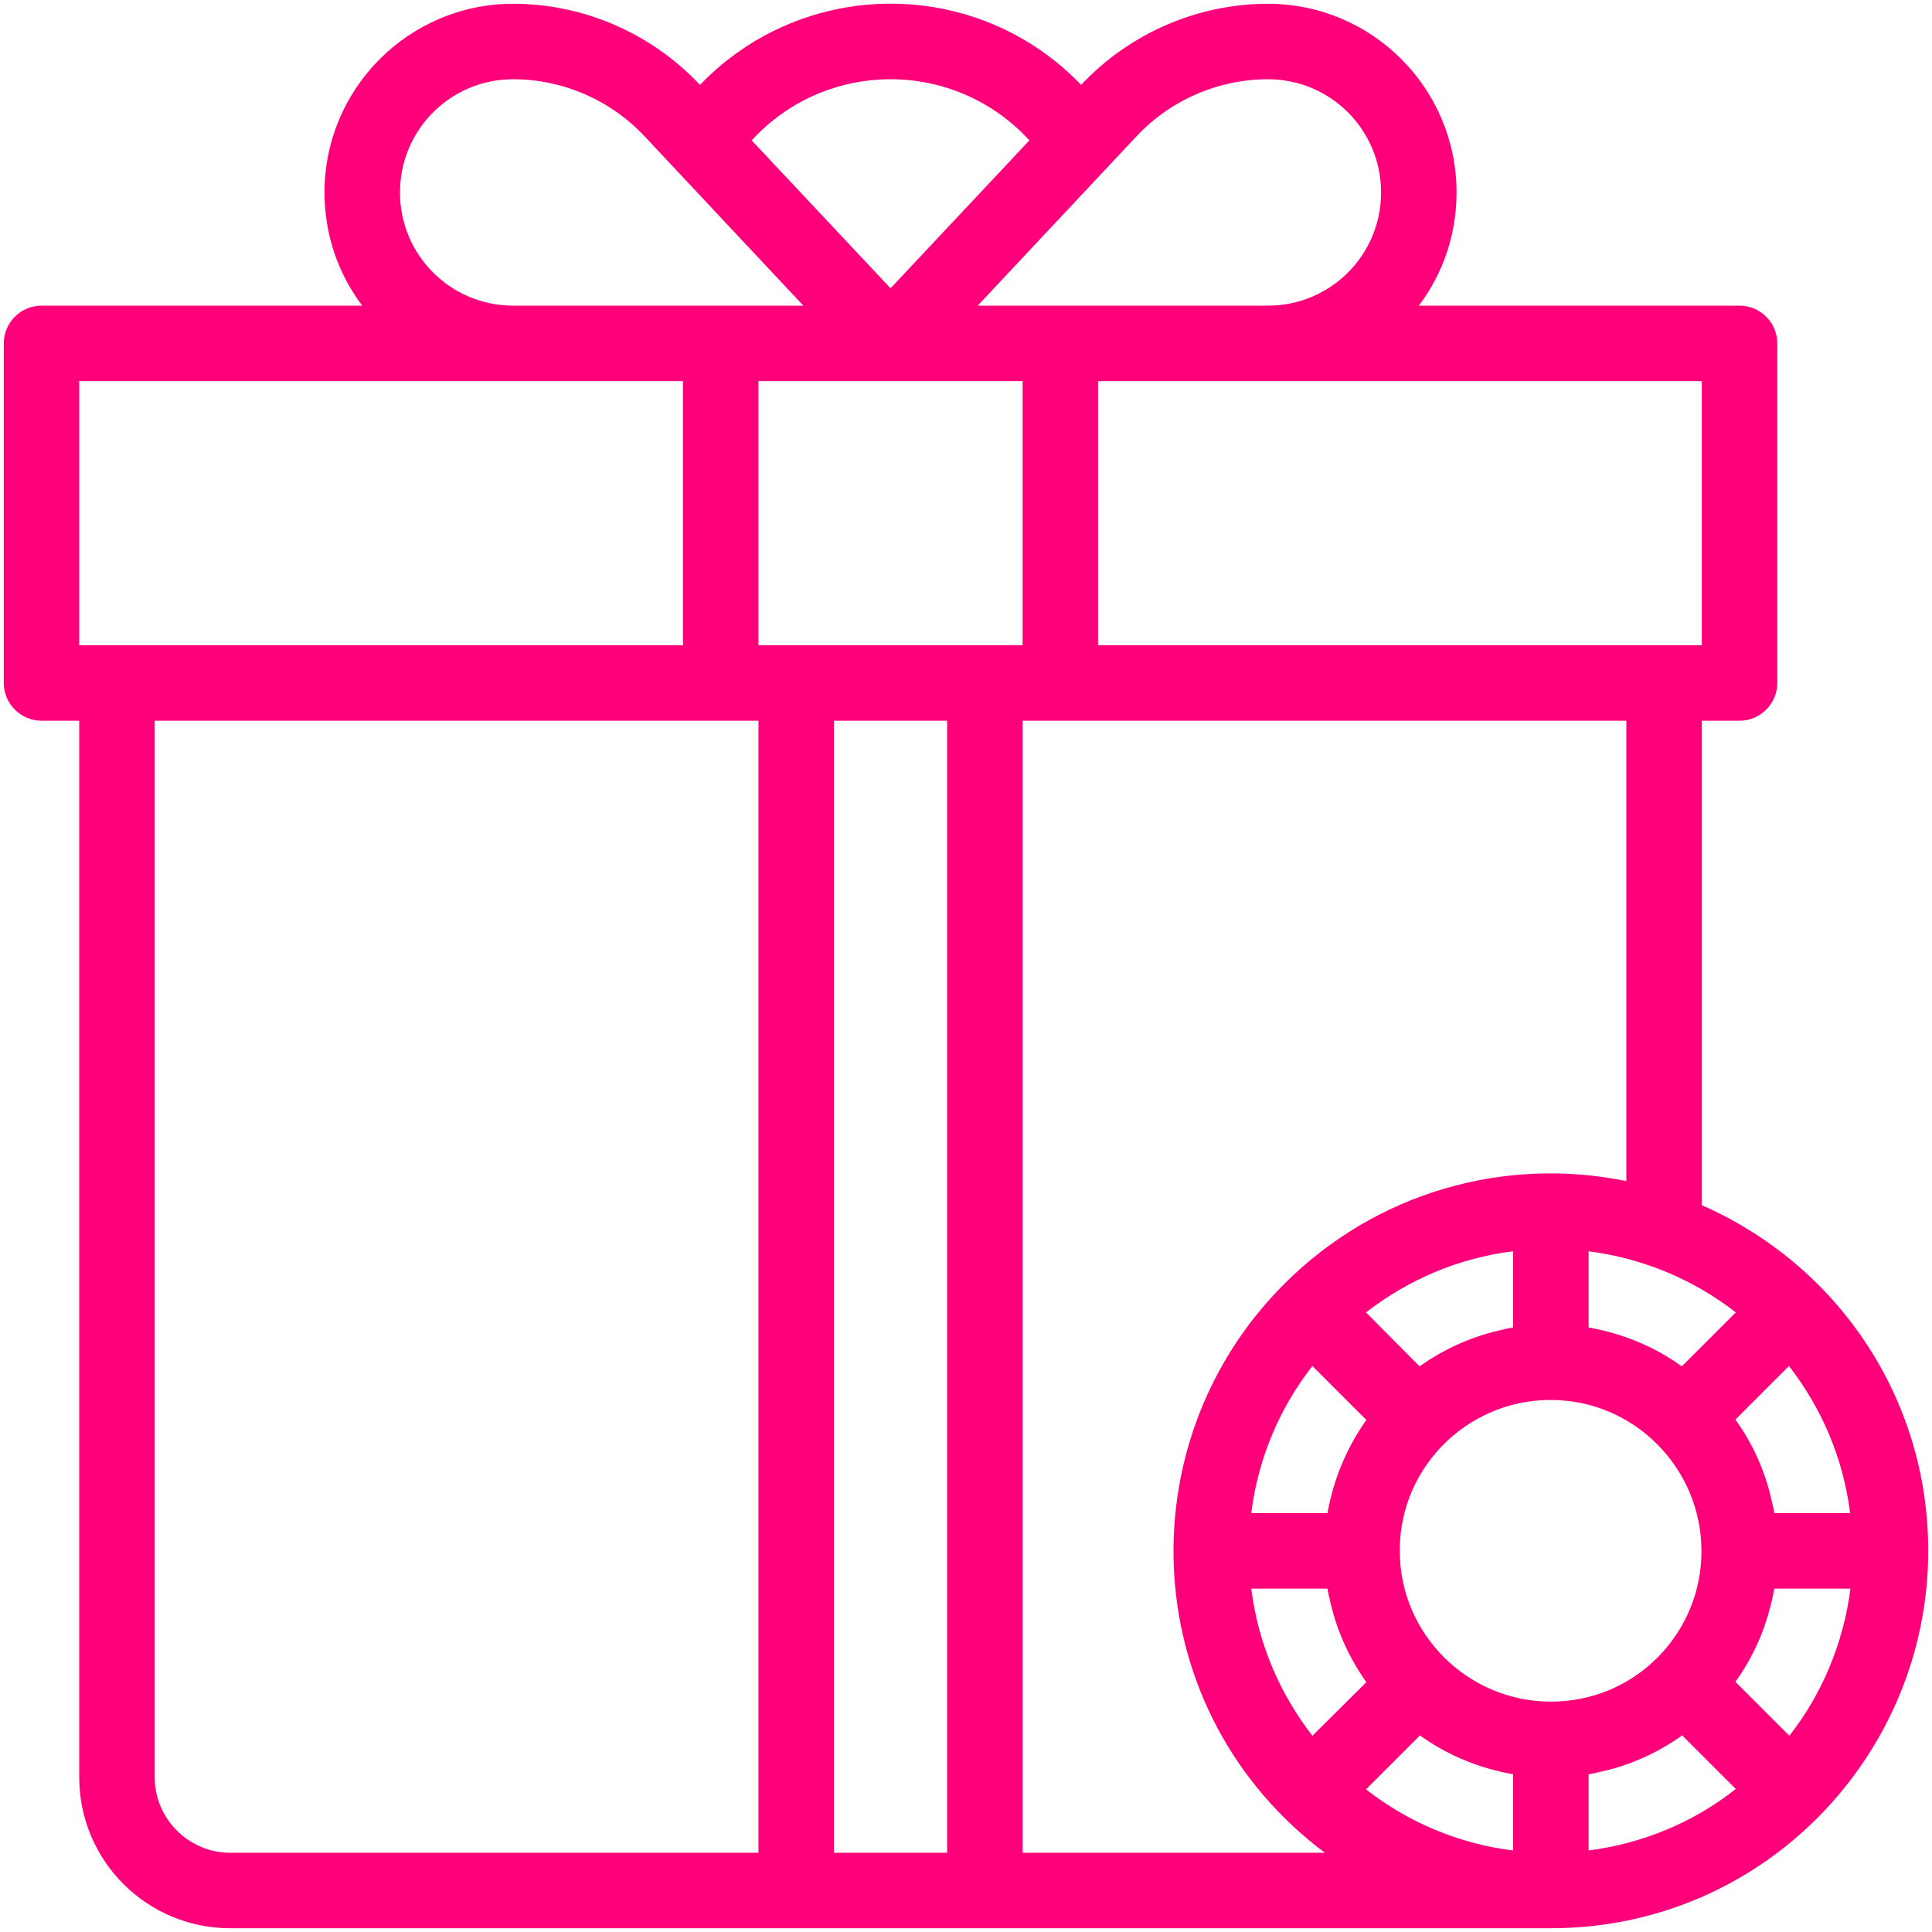 <?xml version="1.0" encoding="utf-8"?>
<!-- Generator: Adobe Illustrator 24.0.1, SVG Export Plug-In . SVG Version: 6.00 Build 0)  -->
<svg version="1.1" id="Layer_1" xmlns="http://www.w3.org/2000/svg" xmlns:xlink="http://www.w3.org/1999/xlink" x="0px" y="0px"
	 viewBox="0 0 512 512" style="enable-background:new 0 0 512 512;" xml:space="preserve">
<style type="text/css">
	.st0{fill:#FF007A;}
</style>
<g id="_x31_4_x2C__Gift_Box_x2C__gift_x2C__goft_boxes_x2C__boxes_x2C__box">
	<g>
		<path id="XMLID_395_" class="st0" d="M451,319.4V191h10c5.5,0,10-4.5,10-10V91c0-5.5-4.5-10-10-10h-85c6.5-8.6,10-19,10-30
			c0-27.6-22.4-50-50-50c-18.6,0-36.6,7.8-49.4,21.4l-0.1,0.1c-27.5-28.7-73.4-28.7-101,0l-0.1-0.1C172.6,8.8,154.6,1,136,1
			c-27.6,0-50,22.4-50,50c0,11,3.5,21.4,10,30H11C5.5,81,1,85.5,1,91v90c0,5.5,4.5,10,10,10h10v280c0,22.1,17.9,40,40,40h200h150
			c56.3,0,100-45.9,100-100C511,369.9,486.4,334.9,451,319.4z M460,347.8l-14.3,14.3c-7.2-5.2-15.6-8.7-24.7-10.3v-20.2
			C435.6,333.5,449,339.2,460,347.8L460,347.8z M451,101v70c-23.7,0-146,0-160,0v-70H451z M301.2,36.1c9-9.6,21.7-15.1,34.8-15.1
			c16.6,0,30,13.4,30,30s-13.4,30-30,30c-22.2,0-52.9,0-76.9,0L301.2,36.1z M272.8,37.2L236,76.4l-36.8-39.2
			C219,15.6,253,15.6,272.8,37.2z M136,21c13.1,0,25.8,5.5,34.8,15.1L212.9,81c-24.1,0-54.5,0-76.9,0c-16.6,0-30-13.4-30-30
			S119.4,21,136,21L136,21z M21,171v-70h160v70C167,171,44.7,171,21,171z M201,491H61c-11,0-20-9-20-20V191h160V491z M251,491h-30
			V191h30V491z M201,171v-70h70v70C249.3,171,222.7,171,201,171L201,171z M271,491V191h160v122c-32.3-6.6-66.3,2.9-90.7,27.3
			c-42.4,42.4-38.8,113.5,10.8,150.7H271z M351.8,401h-20.2c1.8-14.6,7.6-28,16.2-39l14.3,14.3C357,383.5,353.4,391.9,351.8,401
			L351.8,401z M362.1,445.8L347.8,460c-8.6-11.1-14.4-24.4-16.2-39h20.2c0,0.2,0.4,2.3,0.5,2.4C353.9,431.2,357.2,438.9,362.1,445.8
			z M362,347.8c11.1-8.6,24.4-14.4,39-16.2v20.2c-0.2,0-2.3,0.4-2.4,0.5c-7.8,1.6-15.5,4.9-22.4,9.8L362,347.8z M401,490.4
			c-14.6-1.8-28-7.6-39-16.2l14.3-14.3c7.2,5.2,15.6,8.7,24.7,10.3V490.4z M413,450.9c-22,1.1-40.9-15.9-42-37.9
			c-1.2-23.1,17.3-42,39.9-42c22.4,0,40,18.3,40,40C451,432,434.5,449.9,413,450.9z M421,490.4v-20.2c0.2,0,2.3-0.4,2.4-0.5
			c7.9-1.6,15.5-4.9,22.4-9.8l14.2,14.2C449,482.8,435.6,488.5,421,490.4z M474.2,460l-14.3-14.3c5.2-7.2,8.7-15.6,10.3-24.7h20.2
			C488.5,435.6,482.8,449,474.2,460L474.2,460z M470.2,401c0-0.2-0.4-2.3-0.5-2.4c-1.6-7.9-4.9-15.6-9.8-22.4l14.2-14.2
			c8.6,11.1,14.4,24.4,16.2,39H470.2z"/>
	</g>
</g>
</svg>
